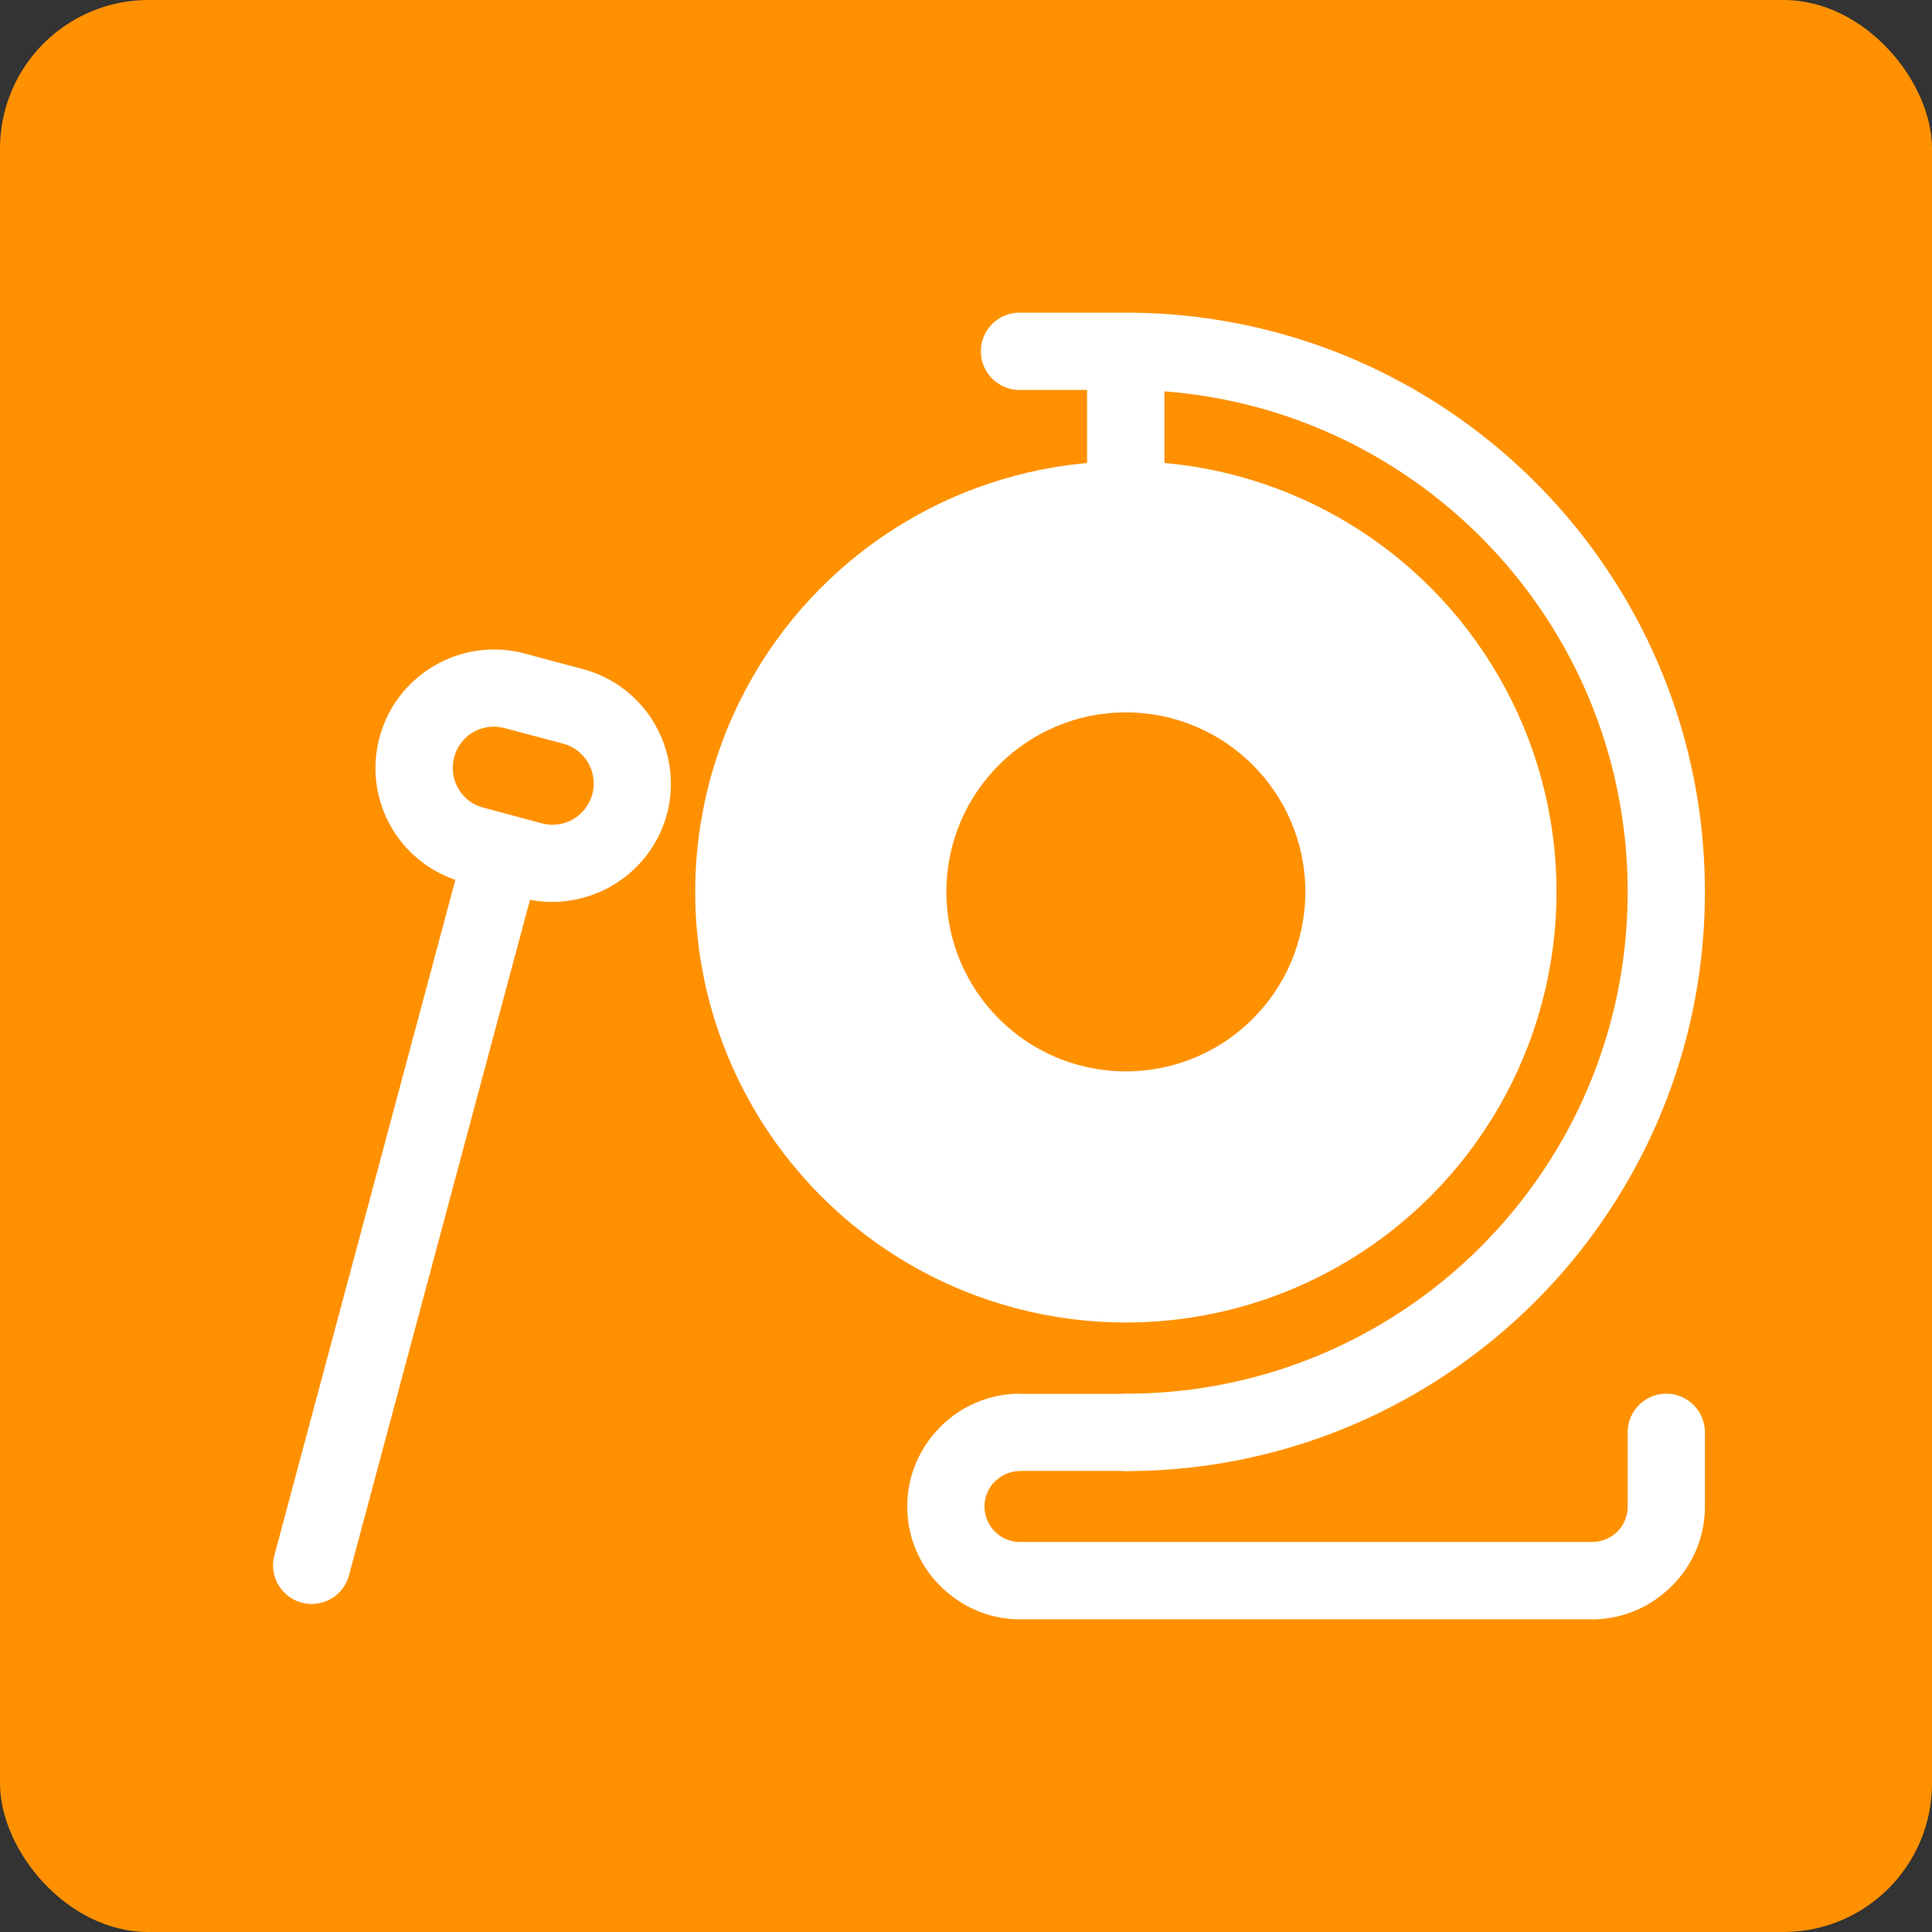 <?xml version="1.0" encoding="UTF-8"?>
<svg xmlns="http://www.w3.org/2000/svg" width="750" height="750" viewBox="0 0 118.08 118.08" shape-rendering="geometricPrecision" image-rendering="optimizeQuality" fill-rule="evenodd" xmlns:v="https://vecta.io/nano"><rect x="0" y="0" width="118.08" height="118.08" fill="#333333" stroke="none"/><rect width="118.08" height="118.08" rx="9.08" fill="#ff9100"/><g fill="#fff"><circle cx="68.81" cy="54.51" r="26.32"/><g fill-rule="nonzero"><path d="M68.81 89.91a2.37 2.37 0 0 1-2.37-2.37c0-1.3 1.06-2.36 2.37-2.36 8.47 0 16.14-3.43 21.69-8.98s8.98-13.22 8.98-21.69-3.43-16.14-8.98-21.69-13.22-8.99-21.69-8.99h-6.5a2.36 2.36 0 0 1-2.36-2.36c0-1.3 1.06-2.36 2.36-2.36h6.5c9.77 0 18.62 3.96 25.03 10.37 6.4 6.4 10.36 15.25 10.36 25.03 0 9.77-3.96 18.62-10.36 25.03-6.41 6.4-15.26 10.37-25.03 10.37z"/><path d="M68.81 85.19a2.36 2.36 0 0 1 2.35 2.35c0 1.3-1.06 2.36-2.35 2.36h-6.47v.01c-.59 0-1.13.24-1.53.64v-.01a2.18 2.18 0 0 0-.64 1.53c0 .6.25 1.15.64 1.54s.93.63 1.53.63h34.97c.6 0 1.14-.24 1.54-.63.39-.39.63-.94.63-1.54v-4.53c0-1.3 1.06-2.36 2.36-2.36a2.36 2.36 0 0 1 2.36 2.36v4.53a6.82 6.82 0 0 1-2.02 4.86l-.01.01c-1.25 1.25-2.97 2.03-4.86 2.03H62.34c-1.89 0-3.61-.78-4.86-2.03l-.01-.01a6.82 6.82 0 0 1-2.02-4.86c0-1.89.77-3.61 2.02-4.85v-.01a6.87 6.87 0 0 1 4.87-2.03v.01h6.47zm2.36-63.72v33.04h-4.73V21.47z"/></g></g><circle cx="68.81" cy="54.51" r="10.97" fill="#ff9100"/><path d="M21.33 96.28a2.36 2.36 0 1 1-4.56-1.22L29.7 46.8a2.36 2.36 0 0 1 2.89-1.67c1.26.34 2 1.63 1.67 2.89L21.33 96.28z" fill="#fff" fill-rule="nonzero"/><rect transform="matrix(.966 .259 -.259 .966 26.74 40.955)" width="13.46" height="9.76" rx="4.88" fill="#ff9100"/><path d="M32.06 39.94l3.58.96c1.92.51 3.46 1.77 4.39 3.37v.01c.92 1.61 1.24 3.56.73 5.48-.52 1.92-1.77 3.46-3.38 4.39h0c-1.61.92-3.57 1.24-5.48.73l-3.58-.96a7.21 7.21 0 0 1-5.12-8.86 7.21 7.21 0 0 1 3.38-4.39 7.21 7.21 0 0 1 5.48-.73zm2.36 5.51l-3.58-.95c-.67-.18-1.36-.07-1.92.25-.55.32-.98.85-1.16 1.53-.18.67-.07 1.36.25 1.91a2.47 2.47 0 0 0 1.53 1.17l3.57.96a2.54 2.54 0 0 0 1.92-.25h-.01c.56-.32 1-.86 1.18-1.53a2.52 2.52 0 0 0-.25-1.91h0c-.33-.56-.86-1-1.53-1.18z" fill="#fff" fill-rule="nonzero"/></svg>
